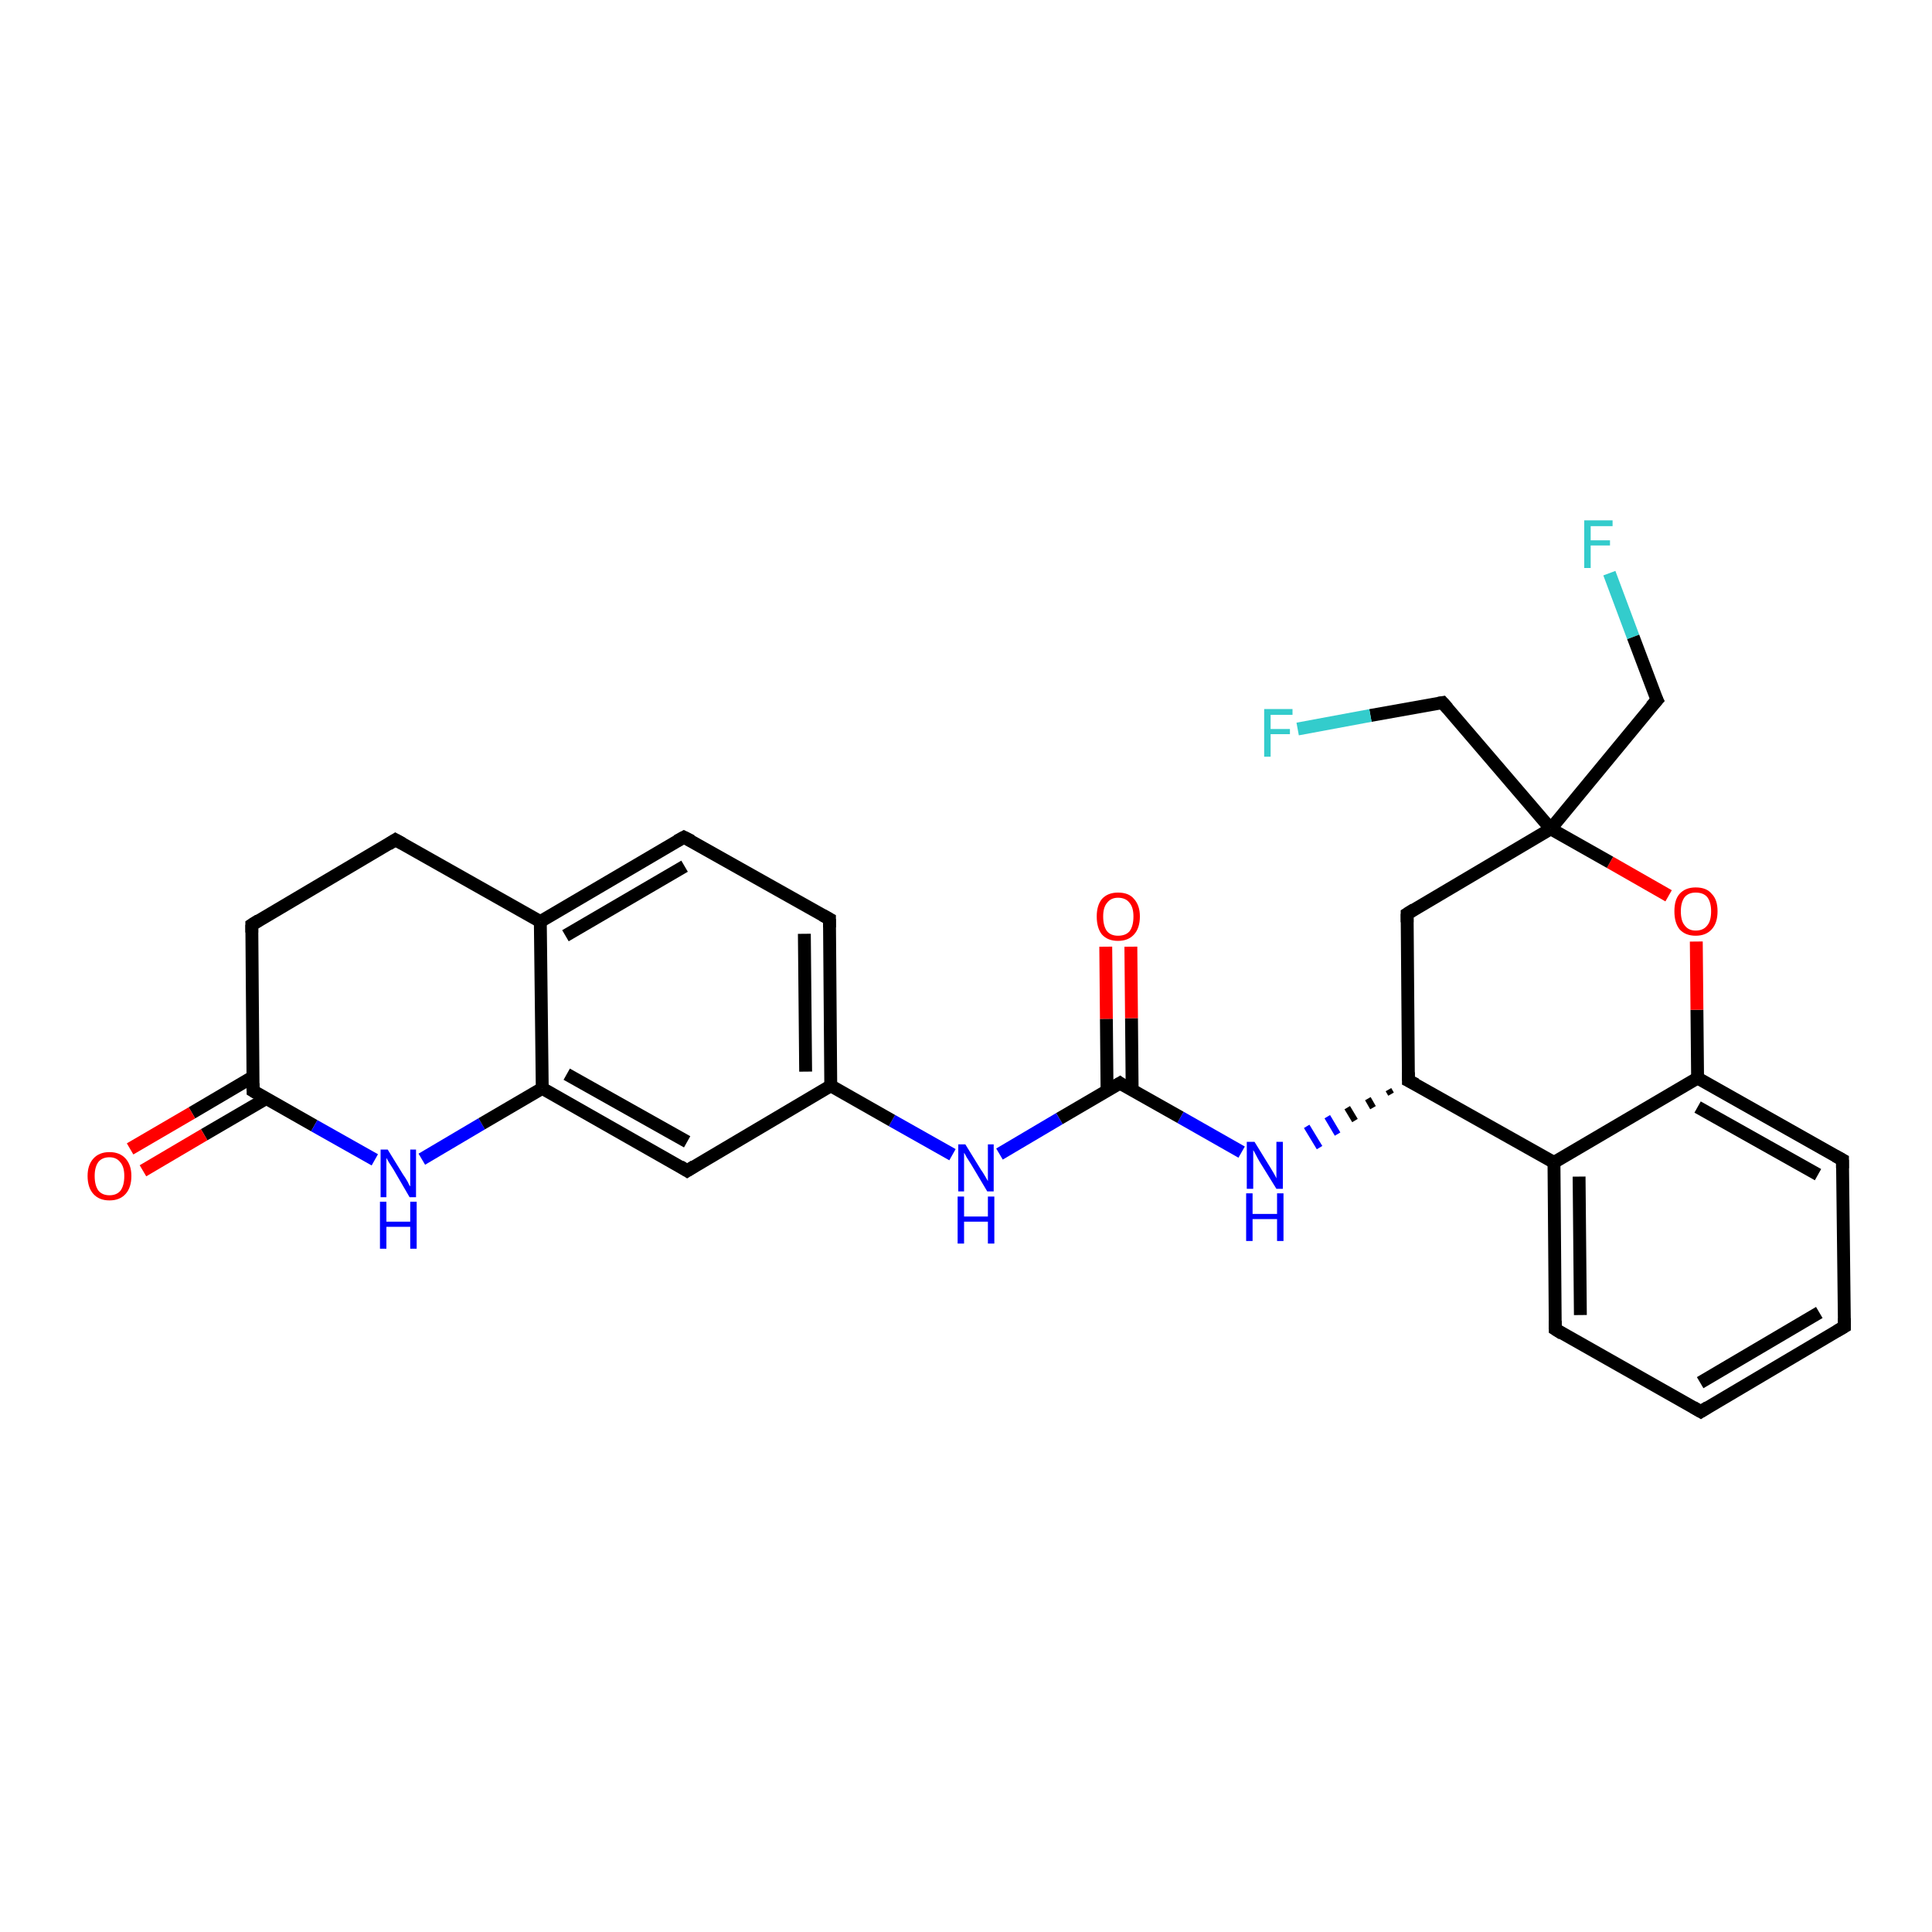 <?xml version='1.0' encoding='iso-8859-1'?>
<svg version='1.1' baseProfile='full'
              xmlns='http://www.w3.org/2000/svg'
                      xmlns:rdkit='http://www.rdkit.org/xml'
                      xmlns:xlink='http://www.w3.org/1999/xlink'
                  xml:space='preserve'
width='300px' height='300px' viewBox='0 0 300 300'>
<!-- END OF HEADER -->
<rect style='opacity:1.0;fill:#FFFFFF;stroke:none' width='300.0' height='300.0' x='0.0' y='0.0'> </rect>
<path class='bond-0 atom-0 atom-1' d='M 249.9,89.0 L 253.6,98.9' style='fill:none;fill-rule:evenodd;stroke:#33CCCC;stroke-width:2.0px;stroke-linecap:butt;stroke-linejoin:miter;stroke-opacity:1' />
<path class='bond-0 atom-0 atom-1' d='M 253.6,98.9 L 257.3,108.7' style='fill:none;fill-rule:evenodd;stroke:#000000;stroke-width:2.0px;stroke-linecap:butt;stroke-linejoin:miter;stroke-opacity:1' />
<path class='bond-1 atom-1 atom-2' d='M 257.3,108.7 L 240.8,128.7' style='fill:none;fill-rule:evenodd;stroke:#000000;stroke-width:2.0px;stroke-linecap:butt;stroke-linejoin:miter;stroke-opacity:1' />
<path class='bond-2 atom-2 atom-3' d='M 240.8,128.7 L 224.0,109.1' style='fill:none;fill-rule:evenodd;stroke:#000000;stroke-width:2.0px;stroke-linecap:butt;stroke-linejoin:miter;stroke-opacity:1' />
<path class='bond-3 atom-3 atom-4' d='M 224.0,109.1 L 212.8,111.1' style='fill:none;fill-rule:evenodd;stroke:#000000;stroke-width:2.0px;stroke-linecap:butt;stroke-linejoin:miter;stroke-opacity:1' />
<path class='bond-3 atom-3 atom-4' d='M 212.8,111.1 L 201.5,113.2' style='fill:none;fill-rule:evenodd;stroke:#33CCCC;stroke-width:2.0px;stroke-linecap:butt;stroke-linejoin:miter;stroke-opacity:1' />
<path class='bond-4 atom-2 atom-5' d='M 240.8,128.7 L 218.5,141.9' style='fill:none;fill-rule:evenodd;stroke:#000000;stroke-width:2.0px;stroke-linecap:butt;stroke-linejoin:miter;stroke-opacity:1' />
<path class='bond-5 atom-5 atom-6' d='M 218.5,141.9 L 218.7,167.8' style='fill:none;fill-rule:evenodd;stroke:#000000;stroke-width:2.0px;stroke-linecap:butt;stroke-linejoin:miter;stroke-opacity:1' />
<path class='bond-6 atom-6 atom-7' d='M 215.6,169.2 L 216.0,169.9' style='fill:none;fill-rule:evenodd;stroke:#000000;stroke-width:1.0px;stroke-linecap:butt;stroke-linejoin:miter;stroke-opacity:1' />
<path class='bond-6 atom-6 atom-7' d='M 212.4,170.6 L 213.2,172.0' style='fill:none;fill-rule:evenodd;stroke:#000000;stroke-width:1.0px;stroke-linecap:butt;stroke-linejoin:miter;stroke-opacity:1' />
<path class='bond-6 atom-6 atom-7' d='M 209.2,172.0 L 210.4,174.0' style='fill:none;fill-rule:evenodd;stroke:#000000;stroke-width:1.0px;stroke-linecap:butt;stroke-linejoin:miter;stroke-opacity:1' />
<path class='bond-6 atom-6 atom-7' d='M 206.1,173.4 L 207.7,176.1' style='fill:none;fill-rule:evenodd;stroke:#0000FF;stroke-width:1.0px;stroke-linecap:butt;stroke-linejoin:miter;stroke-opacity:1' />
<path class='bond-6 atom-6 atom-7' d='M 202.9,174.9 L 204.9,178.2' style='fill:none;fill-rule:evenodd;stroke:#0000FF;stroke-width:1.0px;stroke-linecap:butt;stroke-linejoin:miter;stroke-opacity:1' />
<path class='bond-7 atom-7 atom-8' d='M 192.8,178.9 L 183.3,173.5' style='fill:none;fill-rule:evenodd;stroke:#0000FF;stroke-width:2.0px;stroke-linecap:butt;stroke-linejoin:miter;stroke-opacity:1' />
<path class='bond-7 atom-7 atom-8' d='M 183.3,173.5 L 173.9,168.2' style='fill:none;fill-rule:evenodd;stroke:#000000;stroke-width:2.0px;stroke-linecap:butt;stroke-linejoin:miter;stroke-opacity:1' />
<path class='bond-8 atom-8 atom-9' d='M 175.8,169.3 L 175.7,158.1' style='fill:none;fill-rule:evenodd;stroke:#000000;stroke-width:2.0px;stroke-linecap:butt;stroke-linejoin:miter;stroke-opacity:1' />
<path class='bond-8 atom-8 atom-9' d='M 175.7,158.1 L 175.6,147.0' style='fill:none;fill-rule:evenodd;stroke:#FF0000;stroke-width:2.0px;stroke-linecap:butt;stroke-linejoin:miter;stroke-opacity:1' />
<path class='bond-8 atom-8 atom-9' d='M 171.9,169.3 L 171.8,158.2' style='fill:none;fill-rule:evenodd;stroke:#000000;stroke-width:2.0px;stroke-linecap:butt;stroke-linejoin:miter;stroke-opacity:1' />
<path class='bond-8 atom-8 atom-9' d='M 171.8,158.2 L 171.7,147.0' style='fill:none;fill-rule:evenodd;stroke:#FF0000;stroke-width:2.0px;stroke-linecap:butt;stroke-linejoin:miter;stroke-opacity:1' />
<path class='bond-9 atom-8 atom-10' d='M 173.9,168.2 L 164.5,173.7' style='fill:none;fill-rule:evenodd;stroke:#000000;stroke-width:2.0px;stroke-linecap:butt;stroke-linejoin:miter;stroke-opacity:1' />
<path class='bond-9 atom-8 atom-10' d='M 164.5,173.7 L 155.2,179.2' style='fill:none;fill-rule:evenodd;stroke:#0000FF;stroke-width:2.0px;stroke-linecap:butt;stroke-linejoin:miter;stroke-opacity:1' />
<path class='bond-10 atom-10 atom-11' d='M 147.9,179.3 L 138.5,174.0' style='fill:none;fill-rule:evenodd;stroke:#0000FF;stroke-width:2.0px;stroke-linecap:butt;stroke-linejoin:miter;stroke-opacity:1' />
<path class='bond-10 atom-10 atom-11' d='M 138.5,174.0 L 129.0,168.6' style='fill:none;fill-rule:evenodd;stroke:#000000;stroke-width:2.0px;stroke-linecap:butt;stroke-linejoin:miter;stroke-opacity:1' />
<path class='bond-11 atom-11 atom-12' d='M 129.0,168.6 L 128.8,142.7' style='fill:none;fill-rule:evenodd;stroke:#000000;stroke-width:2.0px;stroke-linecap:butt;stroke-linejoin:miter;stroke-opacity:1' />
<path class='bond-11 atom-11 atom-12' d='M 125.1,166.4 L 124.9,145.0' style='fill:none;fill-rule:evenodd;stroke:#000000;stroke-width:2.0px;stroke-linecap:butt;stroke-linejoin:miter;stroke-opacity:1' />
<path class='bond-12 atom-12 atom-13' d='M 128.8,142.7 L 106.2,130.0' style='fill:none;fill-rule:evenodd;stroke:#000000;stroke-width:2.0px;stroke-linecap:butt;stroke-linejoin:miter;stroke-opacity:1' />
<path class='bond-13 atom-13 atom-14' d='M 106.2,130.0 L 83.9,143.1' style='fill:none;fill-rule:evenodd;stroke:#000000;stroke-width:2.0px;stroke-linecap:butt;stroke-linejoin:miter;stroke-opacity:1' />
<path class='bond-13 atom-13 atom-14' d='M 106.3,134.5 L 87.8,145.3' style='fill:none;fill-rule:evenodd;stroke:#000000;stroke-width:2.0px;stroke-linecap:butt;stroke-linejoin:miter;stroke-opacity:1' />
<path class='bond-14 atom-14 atom-15' d='M 83.9,143.1 L 61.4,130.4' style='fill:none;fill-rule:evenodd;stroke:#000000;stroke-width:2.0px;stroke-linecap:butt;stroke-linejoin:miter;stroke-opacity:1' />
<path class='bond-15 atom-15 atom-16' d='M 61.4,130.4 L 39.1,143.6' style='fill:none;fill-rule:evenodd;stroke:#000000;stroke-width:2.0px;stroke-linecap:butt;stroke-linejoin:miter;stroke-opacity:1' />
<path class='bond-16 atom-16 atom-17' d='M 39.1,143.6 L 39.3,169.4' style='fill:none;fill-rule:evenodd;stroke:#000000;stroke-width:2.0px;stroke-linecap:butt;stroke-linejoin:miter;stroke-opacity:1' />
<path class='bond-17 atom-17 atom-18' d='M 39.3,167.2 L 29.8,172.8' style='fill:none;fill-rule:evenodd;stroke:#000000;stroke-width:2.0px;stroke-linecap:butt;stroke-linejoin:miter;stroke-opacity:1' />
<path class='bond-17 atom-17 atom-18' d='M 29.8,172.8 L 20.2,178.4' style='fill:none;fill-rule:evenodd;stroke:#FF0000;stroke-width:2.0px;stroke-linecap:butt;stroke-linejoin:miter;stroke-opacity:1' />
<path class='bond-17 atom-17 atom-18' d='M 41.3,170.6 L 31.7,176.2' style='fill:none;fill-rule:evenodd;stroke:#000000;stroke-width:2.0px;stroke-linecap:butt;stroke-linejoin:miter;stroke-opacity:1' />
<path class='bond-17 atom-17 atom-18' d='M 31.7,176.2 L 22.2,181.8' style='fill:none;fill-rule:evenodd;stroke:#FF0000;stroke-width:2.0px;stroke-linecap:butt;stroke-linejoin:miter;stroke-opacity:1' />
<path class='bond-18 atom-17 atom-19' d='M 39.3,169.4 L 48.8,174.8' style='fill:none;fill-rule:evenodd;stroke:#000000;stroke-width:2.0px;stroke-linecap:butt;stroke-linejoin:miter;stroke-opacity:1' />
<path class='bond-18 atom-17 atom-19' d='M 48.8,174.8 L 58.2,180.1' style='fill:none;fill-rule:evenodd;stroke:#0000FF;stroke-width:2.0px;stroke-linecap:butt;stroke-linejoin:miter;stroke-opacity:1' />
<path class='bond-19 atom-19 atom-20' d='M 65.5,180.0 L 74.8,174.5' style='fill:none;fill-rule:evenodd;stroke:#0000FF;stroke-width:2.0px;stroke-linecap:butt;stroke-linejoin:miter;stroke-opacity:1' />
<path class='bond-19 atom-19 atom-20' d='M 74.8,174.5 L 84.2,169.0' style='fill:none;fill-rule:evenodd;stroke:#000000;stroke-width:2.0px;stroke-linecap:butt;stroke-linejoin:miter;stroke-opacity:1' />
<path class='bond-20 atom-20 atom-21' d='M 84.2,169.0 L 106.7,181.8' style='fill:none;fill-rule:evenodd;stroke:#000000;stroke-width:2.0px;stroke-linecap:butt;stroke-linejoin:miter;stroke-opacity:1' />
<path class='bond-20 atom-20 atom-21' d='M 88.0,166.8 L 106.7,177.3' style='fill:none;fill-rule:evenodd;stroke:#000000;stroke-width:2.0px;stroke-linecap:butt;stroke-linejoin:miter;stroke-opacity:1' />
<path class='bond-21 atom-6 atom-22' d='M 218.7,167.8 L 241.3,180.5' style='fill:none;fill-rule:evenodd;stroke:#000000;stroke-width:2.0px;stroke-linecap:butt;stroke-linejoin:miter;stroke-opacity:1' />
<path class='bond-22 atom-22 atom-23' d='M 241.3,180.5 L 241.5,206.4' style='fill:none;fill-rule:evenodd;stroke:#000000;stroke-width:2.0px;stroke-linecap:butt;stroke-linejoin:miter;stroke-opacity:1' />
<path class='bond-22 atom-22 atom-23' d='M 245.2,182.7 L 245.4,204.2' style='fill:none;fill-rule:evenodd;stroke:#000000;stroke-width:2.0px;stroke-linecap:butt;stroke-linejoin:miter;stroke-opacity:1' />
<path class='bond-23 atom-23 atom-24' d='M 241.5,206.4 L 264.1,219.2' style='fill:none;fill-rule:evenodd;stroke:#000000;stroke-width:2.0px;stroke-linecap:butt;stroke-linejoin:miter;stroke-opacity:1' />
<path class='bond-24 atom-24 atom-25' d='M 264.1,219.2 L 286.4,206.0' style='fill:none;fill-rule:evenodd;stroke:#000000;stroke-width:2.0px;stroke-linecap:butt;stroke-linejoin:miter;stroke-opacity:1' />
<path class='bond-24 atom-24 atom-25' d='M 264.0,214.7 L 282.5,203.8' style='fill:none;fill-rule:evenodd;stroke:#000000;stroke-width:2.0px;stroke-linecap:butt;stroke-linejoin:miter;stroke-opacity:1' />
<path class='bond-25 atom-25 atom-26' d='M 286.4,206.0 L 286.1,180.1' style='fill:none;fill-rule:evenodd;stroke:#000000;stroke-width:2.0px;stroke-linecap:butt;stroke-linejoin:miter;stroke-opacity:1' />
<path class='bond-26 atom-26 atom-27' d='M 286.1,180.1 L 263.6,167.4' style='fill:none;fill-rule:evenodd;stroke:#000000;stroke-width:2.0px;stroke-linecap:butt;stroke-linejoin:miter;stroke-opacity:1' />
<path class='bond-26 atom-26 atom-27' d='M 282.3,182.4 L 263.6,171.9' style='fill:none;fill-rule:evenodd;stroke:#000000;stroke-width:2.0px;stroke-linecap:butt;stroke-linejoin:miter;stroke-opacity:1' />
<path class='bond-27 atom-27 atom-28' d='M 263.6,167.4 L 263.5,156.8' style='fill:none;fill-rule:evenodd;stroke:#000000;stroke-width:2.0px;stroke-linecap:butt;stroke-linejoin:miter;stroke-opacity:1' />
<path class='bond-27 atom-27 atom-28' d='M 263.5,156.8 L 263.4,146.2' style='fill:none;fill-rule:evenodd;stroke:#FF0000;stroke-width:2.0px;stroke-linecap:butt;stroke-linejoin:miter;stroke-opacity:1' />
<path class='bond-28 atom-28 atom-2' d='M 259.1,139.1 L 250.0,133.9' style='fill:none;fill-rule:evenodd;stroke:#FF0000;stroke-width:2.0px;stroke-linecap:butt;stroke-linejoin:miter;stroke-opacity:1' />
<path class='bond-28 atom-28 atom-2' d='M 250.0,133.9 L 240.8,128.7' style='fill:none;fill-rule:evenodd;stroke:#000000;stroke-width:2.0px;stroke-linecap:butt;stroke-linejoin:miter;stroke-opacity:1' />
<path class='bond-29 atom-21 atom-11' d='M 106.7,181.8 L 129.0,168.6' style='fill:none;fill-rule:evenodd;stroke:#000000;stroke-width:2.0px;stroke-linecap:butt;stroke-linejoin:miter;stroke-opacity:1' />
<path class='bond-30 atom-27 atom-22' d='M 263.6,167.4 L 241.3,180.5' style='fill:none;fill-rule:evenodd;stroke:#000000;stroke-width:2.0px;stroke-linecap:butt;stroke-linejoin:miter;stroke-opacity:1' />
<path class='bond-31 atom-20 atom-14' d='M 84.2,169.0 L 83.9,143.1' style='fill:none;fill-rule:evenodd;stroke:#000000;stroke-width:2.0px;stroke-linecap:butt;stroke-linejoin:miter;stroke-opacity:1' />
<path d='M 257.1,108.3 L 257.3,108.7 L 256.4,109.7' style='fill:none;stroke:#000000;stroke-width:2.0px;stroke-linecap:butt;stroke-linejoin:miter;stroke-opacity:1;' />
<path d='M 224.8,110.0 L 224.0,109.1 L 223.4,109.2' style='fill:none;stroke:#000000;stroke-width:2.0px;stroke-linecap:butt;stroke-linejoin:miter;stroke-opacity:1;' />
<path d='M 219.6,141.2 L 218.5,141.9 L 218.5,143.2' style='fill:none;stroke:#000000;stroke-width:2.0px;stroke-linecap:butt;stroke-linejoin:miter;stroke-opacity:1;' />
<path d='M 218.7,166.5 L 218.7,167.8 L 219.9,168.4' style='fill:none;stroke:#000000;stroke-width:2.0px;stroke-linecap:butt;stroke-linejoin:miter;stroke-opacity:1;' />
<path d='M 174.3,168.5 L 173.9,168.2 L 173.4,168.5' style='fill:none;stroke:#000000;stroke-width:2.0px;stroke-linecap:butt;stroke-linejoin:miter;stroke-opacity:1;' />
<path d='M 128.8,144.0 L 128.8,142.7 L 127.7,142.1' style='fill:none;stroke:#000000;stroke-width:2.0px;stroke-linecap:butt;stroke-linejoin:miter;stroke-opacity:1;' />
<path d='M 107.4,130.6 L 106.2,130.0 L 105.1,130.6' style='fill:none;stroke:#000000;stroke-width:2.0px;stroke-linecap:butt;stroke-linejoin:miter;stroke-opacity:1;' />
<path d='M 62.5,131.0 L 61.4,130.4 L 60.3,131.1' style='fill:none;stroke:#000000;stroke-width:2.0px;stroke-linecap:butt;stroke-linejoin:miter;stroke-opacity:1;' />
<path d='M 40.2,142.9 L 39.1,143.6 L 39.1,144.8' style='fill:none;stroke:#000000;stroke-width:2.0px;stroke-linecap:butt;stroke-linejoin:miter;stroke-opacity:1;' />
<path d='M 39.3,168.2 L 39.3,169.4 L 39.8,169.7' style='fill:none;stroke:#000000;stroke-width:2.0px;stroke-linecap:butt;stroke-linejoin:miter;stroke-opacity:1;' />
<path d='M 105.6,181.1 L 106.7,181.8 L 107.8,181.1' style='fill:none;stroke:#000000;stroke-width:2.0px;stroke-linecap:butt;stroke-linejoin:miter;stroke-opacity:1;' />
<path d='M 241.5,205.1 L 241.5,206.4 L 242.6,207.1' style='fill:none;stroke:#000000;stroke-width:2.0px;stroke-linecap:butt;stroke-linejoin:miter;stroke-opacity:1;' />
<path d='M 262.9,218.5 L 264.1,219.2 L 265.2,218.5' style='fill:none;stroke:#000000;stroke-width:2.0px;stroke-linecap:butt;stroke-linejoin:miter;stroke-opacity:1;' />
<path d='M 285.2,206.7 L 286.4,206.0 L 286.4,204.7' style='fill:none;stroke:#000000;stroke-width:2.0px;stroke-linecap:butt;stroke-linejoin:miter;stroke-opacity:1;' />
<path d='M 286.1,181.4 L 286.1,180.1 L 285.0,179.5' style='fill:none;stroke:#000000;stroke-width:2.0px;stroke-linecap:butt;stroke-linejoin:miter;stroke-opacity:1;' />
<path class='atom-0' d='M 246.0 80.8
L 250.4 80.8
L 250.4 81.7
L 247.0 81.7
L 247.0 83.9
L 250.0 83.9
L 250.0 84.7
L 247.0 84.7
L 247.0 88.2
L 246.0 88.2
L 246.0 80.8
' fill='#33CCCC'/>
<path class='atom-4' d='M 196.3 110.1
L 200.7 110.1
L 200.7 111.0
L 197.3 111.0
L 197.3 113.2
L 200.3 113.2
L 200.3 114.0
L 197.3 114.0
L 197.3 117.5
L 196.3 117.5
L 196.3 110.1
' fill='#33CCCC'/>
<path class='atom-7' d='M 194.8 177.3
L 197.2 181.2
Q 197.4 181.5, 197.8 182.2
Q 198.2 182.9, 198.2 183.0
L 198.2 177.3
L 199.2 177.3
L 199.2 184.6
L 198.2 184.6
L 195.6 180.4
Q 195.3 179.9, 195.0 179.3
Q 194.7 178.7, 194.6 178.6
L 194.6 184.6
L 193.6 184.6
L 193.6 177.3
L 194.8 177.3
' fill='#0000FF'/>
<path class='atom-7' d='M 193.5 185.3
L 194.5 185.3
L 194.5 188.5
L 198.3 188.5
L 198.3 185.3
L 199.3 185.3
L 199.3 192.7
L 198.3 192.7
L 198.3 189.3
L 194.5 189.3
L 194.5 192.7
L 193.5 192.7
L 193.5 185.3
' fill='#0000FF'/>
<path class='atom-9' d='M 170.3 142.3
Q 170.3 140.6, 171.1 139.6
Q 172.0 138.6, 173.6 138.6
Q 175.3 138.6, 176.1 139.6
Q 177.0 140.6, 177.0 142.3
Q 177.0 144.1, 176.1 145.1
Q 175.2 146.1, 173.6 146.1
Q 172.0 146.1, 171.1 145.1
Q 170.3 144.1, 170.3 142.3
M 173.6 145.3
Q 174.8 145.3, 175.4 144.6
Q 176.0 143.8, 176.0 142.3
Q 176.0 140.9, 175.4 140.2
Q 174.8 139.4, 173.6 139.4
Q 172.5 139.4, 171.9 140.2
Q 171.3 140.9, 171.3 142.3
Q 171.3 143.8, 171.9 144.6
Q 172.5 145.3, 173.6 145.3
' fill='#FF0000'/>
<path class='atom-10' d='M 149.9 177.7
L 152.3 181.6
Q 152.6 182.0, 153.0 182.7
Q 153.4 183.4, 153.4 183.4
L 153.4 177.7
L 154.3 177.7
L 154.3 185.0
L 153.3 185.0
L 150.8 180.8
Q 150.5 180.3, 150.1 179.7
Q 149.8 179.1, 149.7 179.0
L 149.7 185.0
L 148.8 185.0
L 148.8 177.7
L 149.9 177.7
' fill='#0000FF'/>
<path class='atom-10' d='M 148.7 185.8
L 149.7 185.8
L 149.7 188.9
L 153.4 188.9
L 153.4 185.8
L 154.4 185.8
L 154.4 193.1
L 153.4 193.1
L 153.4 189.7
L 149.7 189.7
L 149.7 193.1
L 148.7 193.1
L 148.7 185.8
' fill='#0000FF'/>
<path class='atom-18' d='M 13.6 182.6
Q 13.6 180.9, 14.5 179.9
Q 15.4 178.9, 17.0 178.9
Q 18.6 178.9, 19.5 179.9
Q 20.4 180.9, 20.4 182.6
Q 20.4 184.4, 19.5 185.4
Q 18.6 186.4, 17.0 186.4
Q 15.4 186.4, 14.5 185.4
Q 13.6 184.4, 13.6 182.6
M 17.0 185.6
Q 18.1 185.6, 18.7 184.9
Q 19.3 184.1, 19.3 182.6
Q 19.3 181.2, 18.7 180.5
Q 18.1 179.7, 17.0 179.7
Q 15.9 179.7, 15.3 180.4
Q 14.7 181.2, 14.7 182.6
Q 14.7 184.1, 15.3 184.9
Q 15.9 185.6, 17.0 185.6
' fill='#FF0000'/>
<path class='atom-19' d='M 60.2 178.5
L 62.6 182.4
Q 62.9 182.8, 63.3 183.5
Q 63.6 184.2, 63.7 184.2
L 63.7 178.5
L 64.6 178.5
L 64.6 185.9
L 63.6 185.9
L 61.1 181.6
Q 60.8 181.1, 60.4 180.5
Q 60.1 180.0, 60.0 179.8
L 60.0 185.9
L 59.1 185.9
L 59.1 178.5
L 60.2 178.5
' fill='#0000FF'/>
<path class='atom-19' d='M 59.0 186.6
L 60.0 186.6
L 60.0 189.7
L 63.7 189.7
L 63.7 186.6
L 64.7 186.6
L 64.7 193.9
L 63.7 193.9
L 63.7 190.5
L 60.0 190.5
L 60.0 193.9
L 59.0 193.9
L 59.0 186.6
' fill='#0000FF'/>
<path class='atom-28' d='M 260.0 141.5
Q 260.0 139.7, 260.8 138.8
Q 261.7 137.8, 263.3 137.8
Q 265.0 137.8, 265.8 138.8
Q 266.7 139.7, 266.7 141.5
Q 266.7 143.3, 265.8 144.3
Q 264.9 145.3, 263.3 145.3
Q 261.7 145.3, 260.8 144.3
Q 260.0 143.3, 260.0 141.5
M 263.3 144.5
Q 264.5 144.5, 265.1 143.7
Q 265.7 143.0, 265.7 141.5
Q 265.7 140.1, 265.1 139.3
Q 264.5 138.6, 263.3 138.6
Q 262.2 138.6, 261.6 139.3
Q 261.0 140.1, 261.0 141.5
Q 261.0 143.0, 261.6 143.7
Q 262.2 144.5, 263.3 144.5
' fill='#FF0000'/>
</svg>
